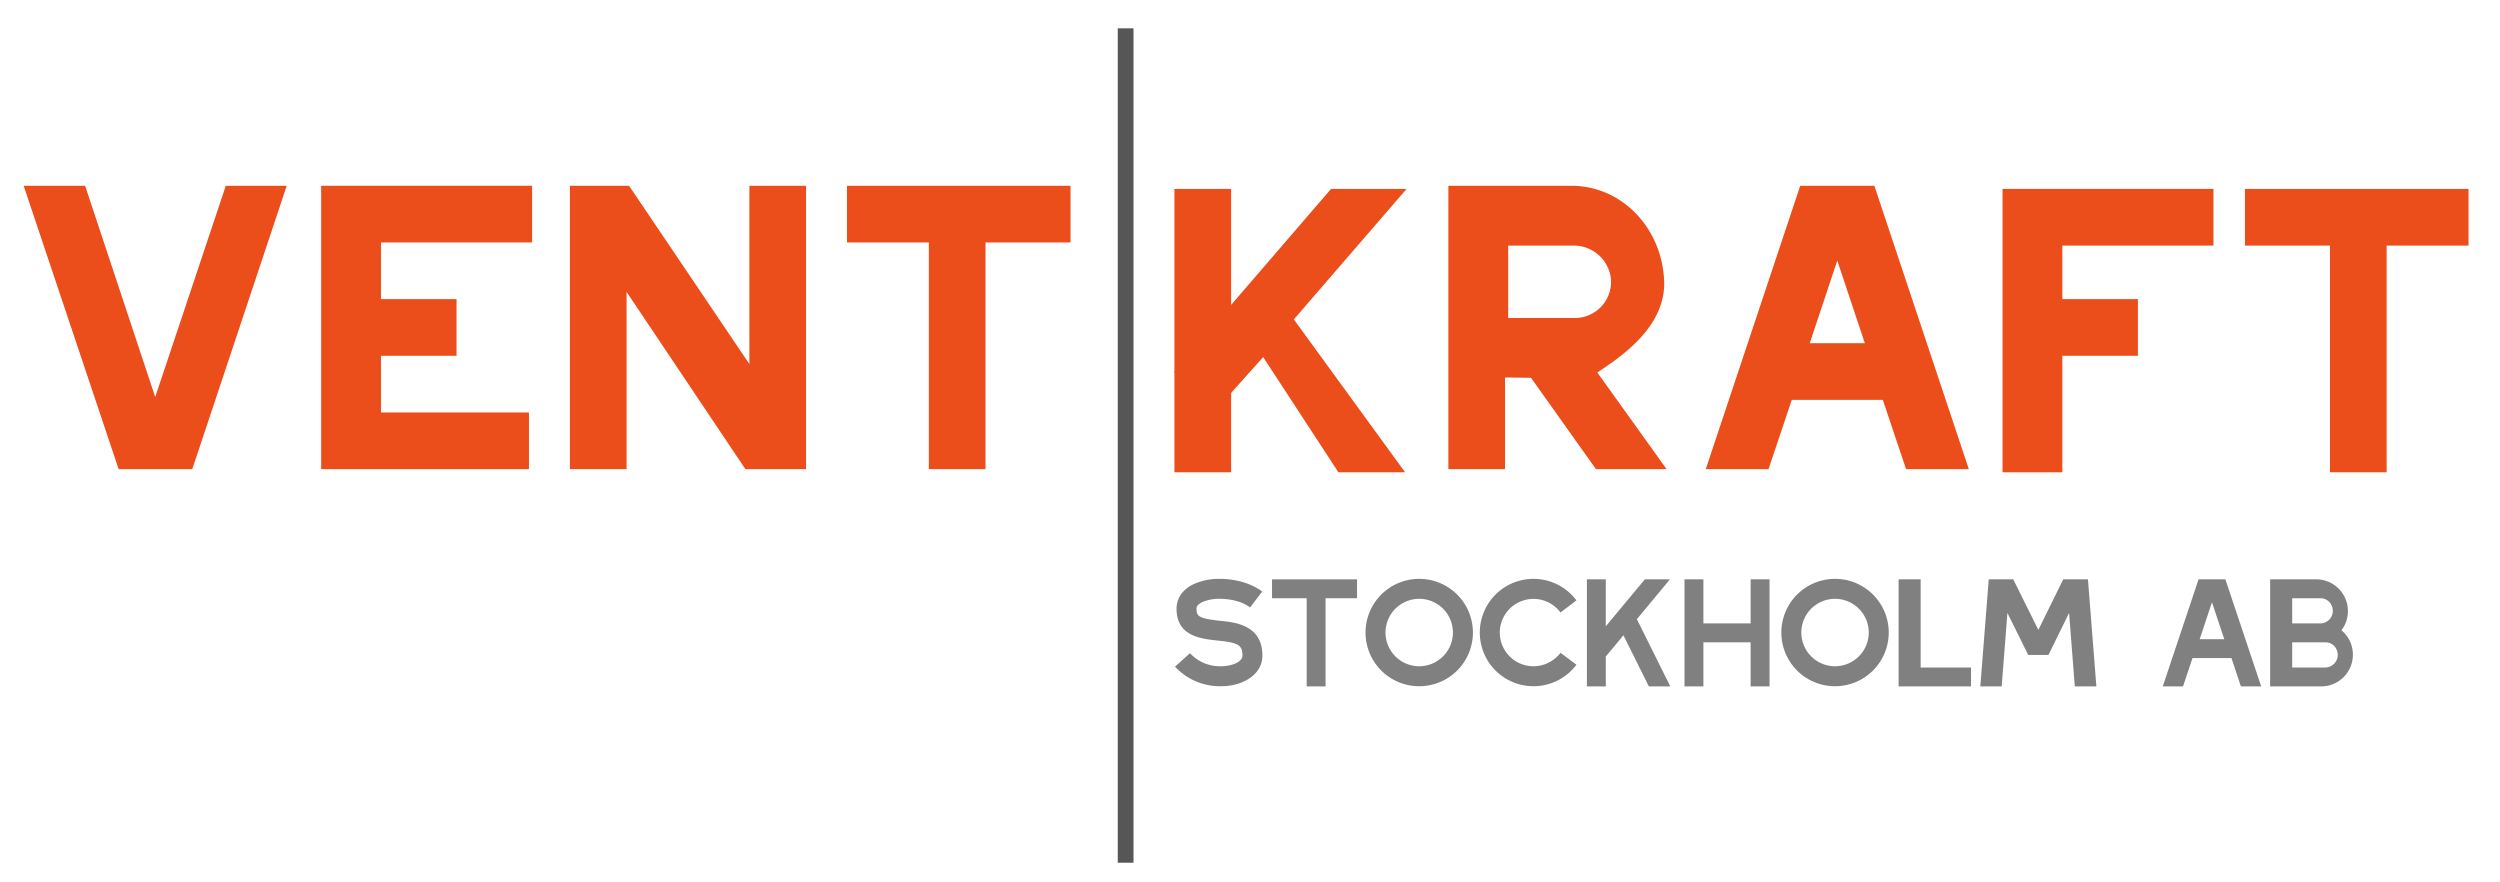 <svg xmlns="http://www.w3.org/2000/svg" id="Layer_1" data-name="Layer 1" viewBox="0 0 794 280"><defs><style>.cls-1{fill:#eb4e1b;}.cls-2{fill:gray;}.cls-3{fill:#fff;stroke:#565656;stroke-miterlimit:10;stroke-width:5px;}</style></defs><path class="cls-1" d="M7.519,59H27.035l22.258,67.096L71.712,59H91.067L61.067,149H37.68Z"></path><path class="cls-1" d="M102,59h67V77H121V95h24v18H121v18h47v18H102Z"></path><path class="cls-1" d="M181,59h18.789L238,115.612V59h18v90H236.737L199,92.709V149H181Z"></path><path class="cls-1" d="M295,77H269V59h71V77H313v72H295Z"></path><path class="cls-1" d="M373,118.33l-.157-.162.157-.323V60h18V96.84L422.736,60h23.999l-35.81,41.442L446.262,150H425.077l-23.898-36.589L391,124.793V150H373Z"></path><path class="cls-1" d="M460,59h39.001c16.263,0,28.838,13.563,29.527,30.161.596,14.355-13.166,23.821-21.218,29.144L529.318,149h-22.437l-20.624-29L478,119.879V149H460Zm40.097,42a11.493,11.493,0,0,0,11.534-12.447A11.866,11.866,0,0,0,499.68,78H479v23Z"></path><path class="cls-1" d="M571.75,59h23.548l29.999,90H605.367l-7.385-22H569.067l-7.386,22H541.75Zm20.522,50-8.748-26.245L574.776,109Z"></path><path class="cls-1" d="M636,60h67V78H655V95h24v18H655v37H636Z"></path><path class="cls-1" d="M740,78H713V60h71V78H758v72H740Z"></path><path class="cls-2" d="M373.184,211.725l4.759-4.271a12.935,12.935,0,0,0,9.761,4.148,12.598,12.598,0,0,0,4.148-.671c.609-.244,2.684-1.098,2.745-2.562.061-3.477-1.221-4.27-7.992-4.941-5.124-.549-12.933-1.342-12.933-10.065,0-3.355,1.891-6.101,5.246-7.747a19.274,19.274,0,0,1,8.541-1.77c4.88,0,9.943,1.403,13.421,4.026l-3.844,5.063c-2.439-1.892-6.222-2.745-9.577-2.745a13.171,13.171,0,0,0-5.734,1.098c-1.708.854-1.708,1.708-1.708,2.074,0,2.379.731,3.051,7.259,3.782,5.125.488,13.665,1.403,13.665,11.103,0,3.783-2.562,7.016-6.894,8.603a17.536,17.536,0,0,1-6.344,1.098A19.427,19.427,0,0,1,373.184,211.725Z"></path><path class="cls-2" d="M415,190H404v-6h27v6H421v28h-6Z"></path><path class="cls-2" d="M433.695,200.866a17.051,17.051,0,1,1,17.081,17.081A17.04,17.04,0,0,1,433.695,200.866Zm27.757,0a10.707,10.707,0,1,0-10.676,10.736A10.727,10.727,0,0,0,461.452,200.866Z"></path><path class="cls-2" d="M469.989,200.866a17.041,17.041,0,0,1,30.686-10.188l-5.063,3.844a10.696,10.696,0,1,0-8.602,17.081,10.806,10.806,0,0,0,8.602-4.271l5.063,3.783a17.041,17.041,0,0,1-30.686-10.249Z"></path><path class="cls-2" d="M504,184h6v14.902L522.405,184h7.963l-10.502,12.651L530.484,218h-6.809l-8.077-16.24L510,208.512V218h-6Z"></path><path class="cls-2" d="M535,184h6v14h15V184h6v34h-6V204H541v14h-6Z"></path><path class="cls-2" d="M565.759,200.866a17.051,17.051,0,1,1,17.081,17.081A17.04,17.04,0,0,1,565.759,200.866Zm27.757,0a10.707,10.707,0,1,0-10.676,10.736A10.727,10.727,0,0,0,593.516,200.866Z"></path><path class="cls-2" d="M603,184h7v28h16v6H603Z"></path><path class="cls-2" d="M631.624,184h7.785l7.967,16.058L655.284,184h7.847l2.676,34H658.955l-1.812-23.334L650.592,208h-6.433l-6.607-13.334L635.738,218h-6.791Z"></path><path class="cls-2" d="M698.263,184h8.516l11.374,34h-6.445l-3-9h-12.373l-3,9h-6.444Zm8.162,19-3.904-11.713L698.616,203Z"></path><path class="cls-2" d="M721,184h14.658a10.059,10.059,0,0,1,10.035,10.097,9.805,9.805,0,0,1-2.068,6.082,9.909,9.909,0,0,1,3.649,7.724A10.059,10.059,0,0,1,737.24,218H721Zm15.912,14a3.998,3.998,0,0,0,3.622-5.682A3.869,3.869,0,0,0,736.912,190H728v8Zm1.605,14a4.022,4.022,0,0,0,3.559-5.765A3.872,3.872,0,0,0,738.487,204H728v8Z"></path><line class="cls-3" x1="357.5" y1="9" x2="357.5" y2="274"></line></svg>